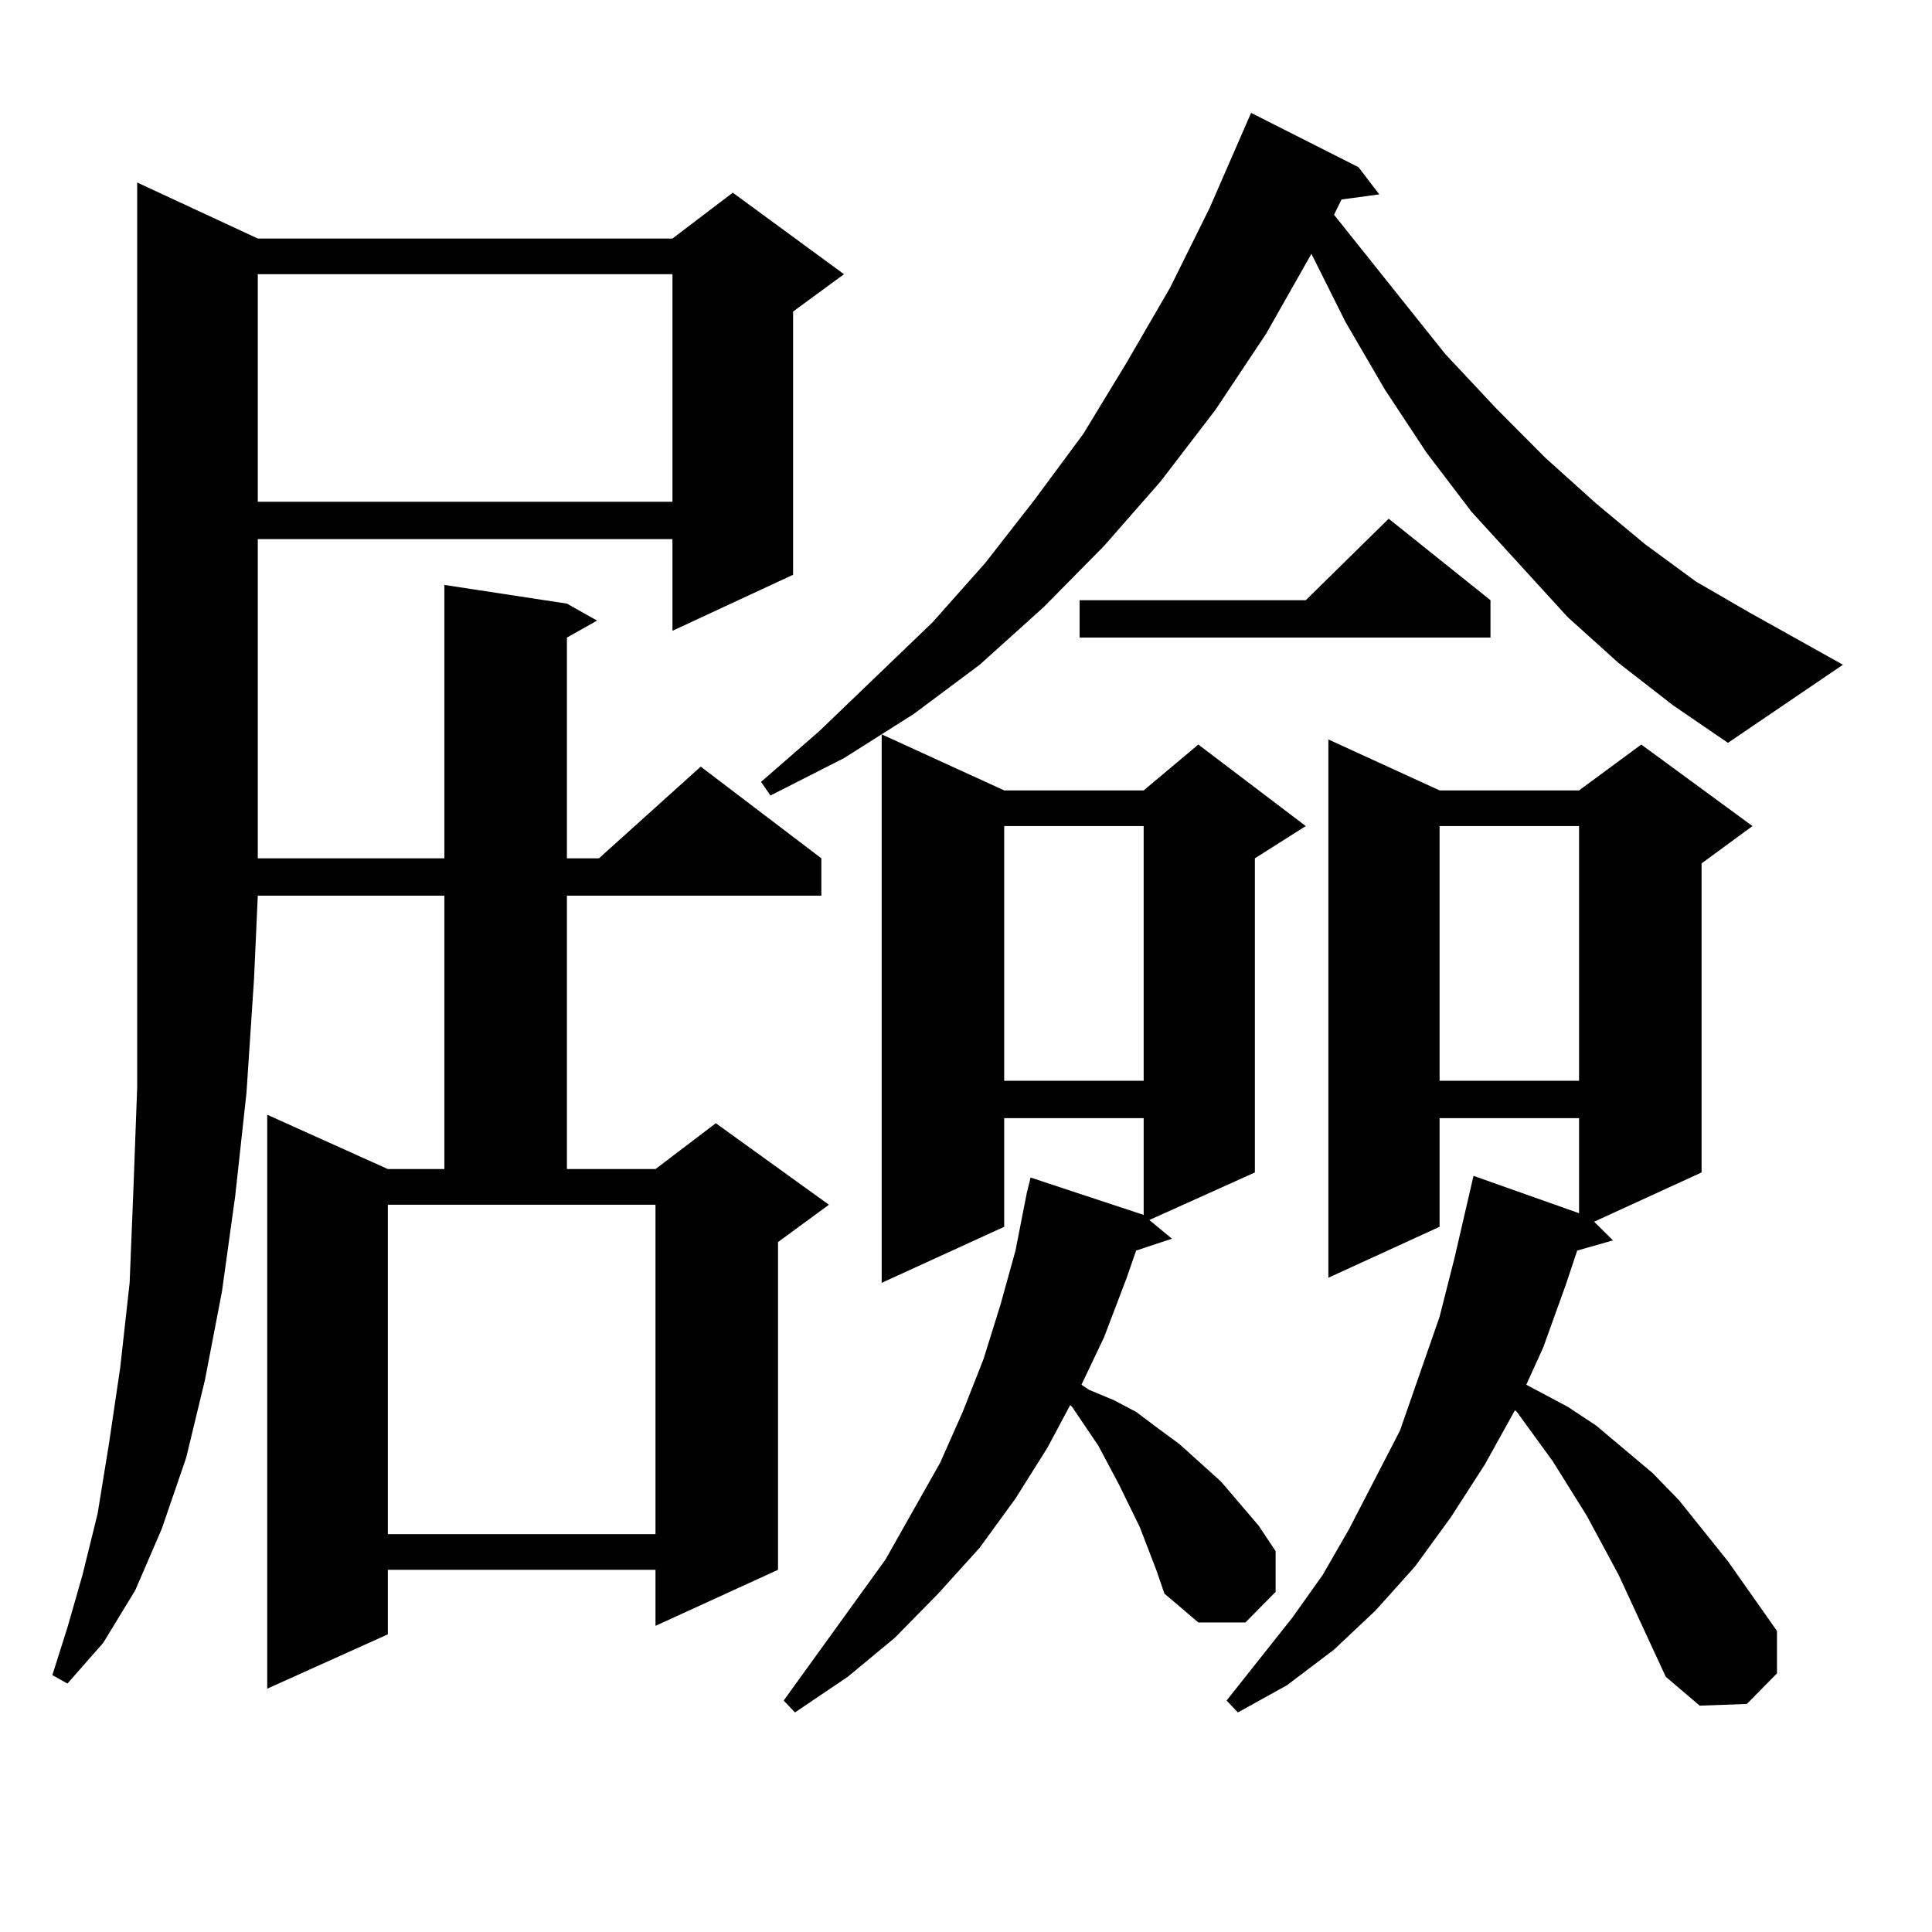 <?xml version="1.0" encoding="utf-8"?>
<!-- Generator: Adobe Illustrator 16.0.0, SVG Export Plug-In . SVG Version: 6.00 Build 0)  -->
<!DOCTYPE svg PUBLIC "-//W3C//DTD SVG 1.1//EN" "http://www.w3.org/Graphics/SVG/1.1/DTD/svg11.dtd">
<svg version="1.1" id="图层_1" xmlns="http://www.w3.org/2000/svg" xmlns:xlink="http://www.w3.org/1999/xlink" x="0px" y="0px"
	 width="1000px" height="1000px" viewBox="0 0 1000 1000" enable-background="new 0 0 1000 1000" xml:space="preserve">
<path d="M133.436,123.465h214.629l31.219-23.73l57.56,42.188l-26.341,19.336v136.23l-62.438,29.004v-47.461H133.436v165.234h96.583
	V302.762l63.413,9.668l15.609,8.789l-15.609,8.789v114.258h16.585l52.682-47.461l62.438,47.461v19.336H293.432v141.504h45.853
	l31.219-23.73l58.535,42.188l-26.341,19.336v169.629l-63.413,29.004v-29.004H200.751v33.398l-62.438,28.125V576.98l62.438,28.125
	h29.268V463.602h-96.583l-1.951,43.066l-3.902,58.887l-5.854,53.613l-6.829,49.219l-8.78,45.703l-9.756,40.43l-12.683,36.914
	l-13.658,31.641L53.438,850.32l-18.536,21.094l-7.805-4.395l7.805-24.609l7.805-27.246l7.805-31.641l5.854-36.035l5.854-39.551
	l4.878-43.945l1.951-48.34l1.951-52.734v-57.129v-61.523V94.461L133.436,123.465z M133.436,141.922v117.773h214.629V141.922H133.436
	z M200.751,794.07h138.533V623.563H200.751V794.07z M837.809,343.191l-26.341-23.73l-49.755-54.492l-23.414-30.762l-21.463-32.52
	l-20.487-35.156l-17.561-35.156l-23.414,41.309l-26.341,39.551l-28.292,36.914l-29.268,33.398l-31.219,31.641l-33.17,29.883
	l-34.146,25.488l-36.097,22.852l-38.048,19.336l-4.878-7.031l30.243-26.367l58.535-56.25l27.316-30.762l25.365-32.52l25.365-34.277
	l22.438-36.914l22.438-38.672l20.487-41.309l21.463-49.219l55.608,28.125l10.731,14.063l-19.512,2.637l-3.902,7.91l57.56,72.07
	l26.341,28.125l25.365,25.488l26.341,23.73l25.365,21.094l26.341,19.336l27.316,15.82l48.779,27.246l-59.511,40.43l-28.292-19.336
	L837.809,343.191z M598.79,813.406l-8.78-22.852l-10.731-21.973l-10.731-20.215l-13.658-20.215l-0.976-0.879l-11.707,21.973
	l-16.585,26.367l-18.536,25.488l-21.463,23.73l-22.438,22.852l-24.39,20.215l-27.316,18.457l-5.854-6.152l52.682-72.949
	l28.292-50.098l11.707-26.367l10.731-27.246l8.78-28.125l7.805-28.125l5.854-29.883l1.951-7.91l58.535,19.336v-50.098h-72.193v56.25
	l-63.413,29.004V380.105l63.413,29.004h72.193l28.292-23.73l55.608,42.188l-26.341,16.699v162.598l-54.633,24.609l11.707,9.668
	l-18.536,6.152l-4.878,14.063l-11.707,30.762l-11.707,24.609l3.902,2.637l12.683,5.273l11.707,6.152l11.707,8.789l10.731,7.91
	l21.463,19.336l19.512,22.852l8.78,13.184v21.094l-15.609,15.82h-24.39l-17.561-14.941L598.79,813.406z M519.768,427.566v131.836
	h72.193V427.566H519.768z M771.469,310.672v19.336H558.791v-19.336h117.07l42.926-42.188L771.469,310.672z M862.198,867.898
	l-24.39-52.734l-16.585-30.762l-17.561-28.125l-18.536-25.488l-0.976-0.879l-15.609,28.125l-17.561,27.246l-18.536,25.488
	l-20.487,22.852l-21.463,20.215l-24.39,18.457l-25.365,14.063l-5.854-6.152l34.146-43.066l15.609-21.973l13.658-23.73l26.341-50.977
	l20.487-58.887l7.805-30.762l9.756-42.188l54.633,19.336v-49.219h-72.193v56.25l-57.56,26.367V382.742l57.56,26.367h72.193
	l32.194-23.73l57.56,42.188l-26.341,19.336v159.961l-55.608,25.488l9.756,9.668l-18.536,5.273l-5.854,17.578l-11.707,32.52
	l-8.78,19.336l21.463,11.426l14.634,9.668l14.634,12.305l14.634,12.305l13.658,14.063l25.365,31.641l25.365,36.035v21.973
	l-15.609,15.82l-24.39,0.879L862.198,867.898z M745.128,427.566v131.836h72.193V427.566H745.128z"/>
</svg>
